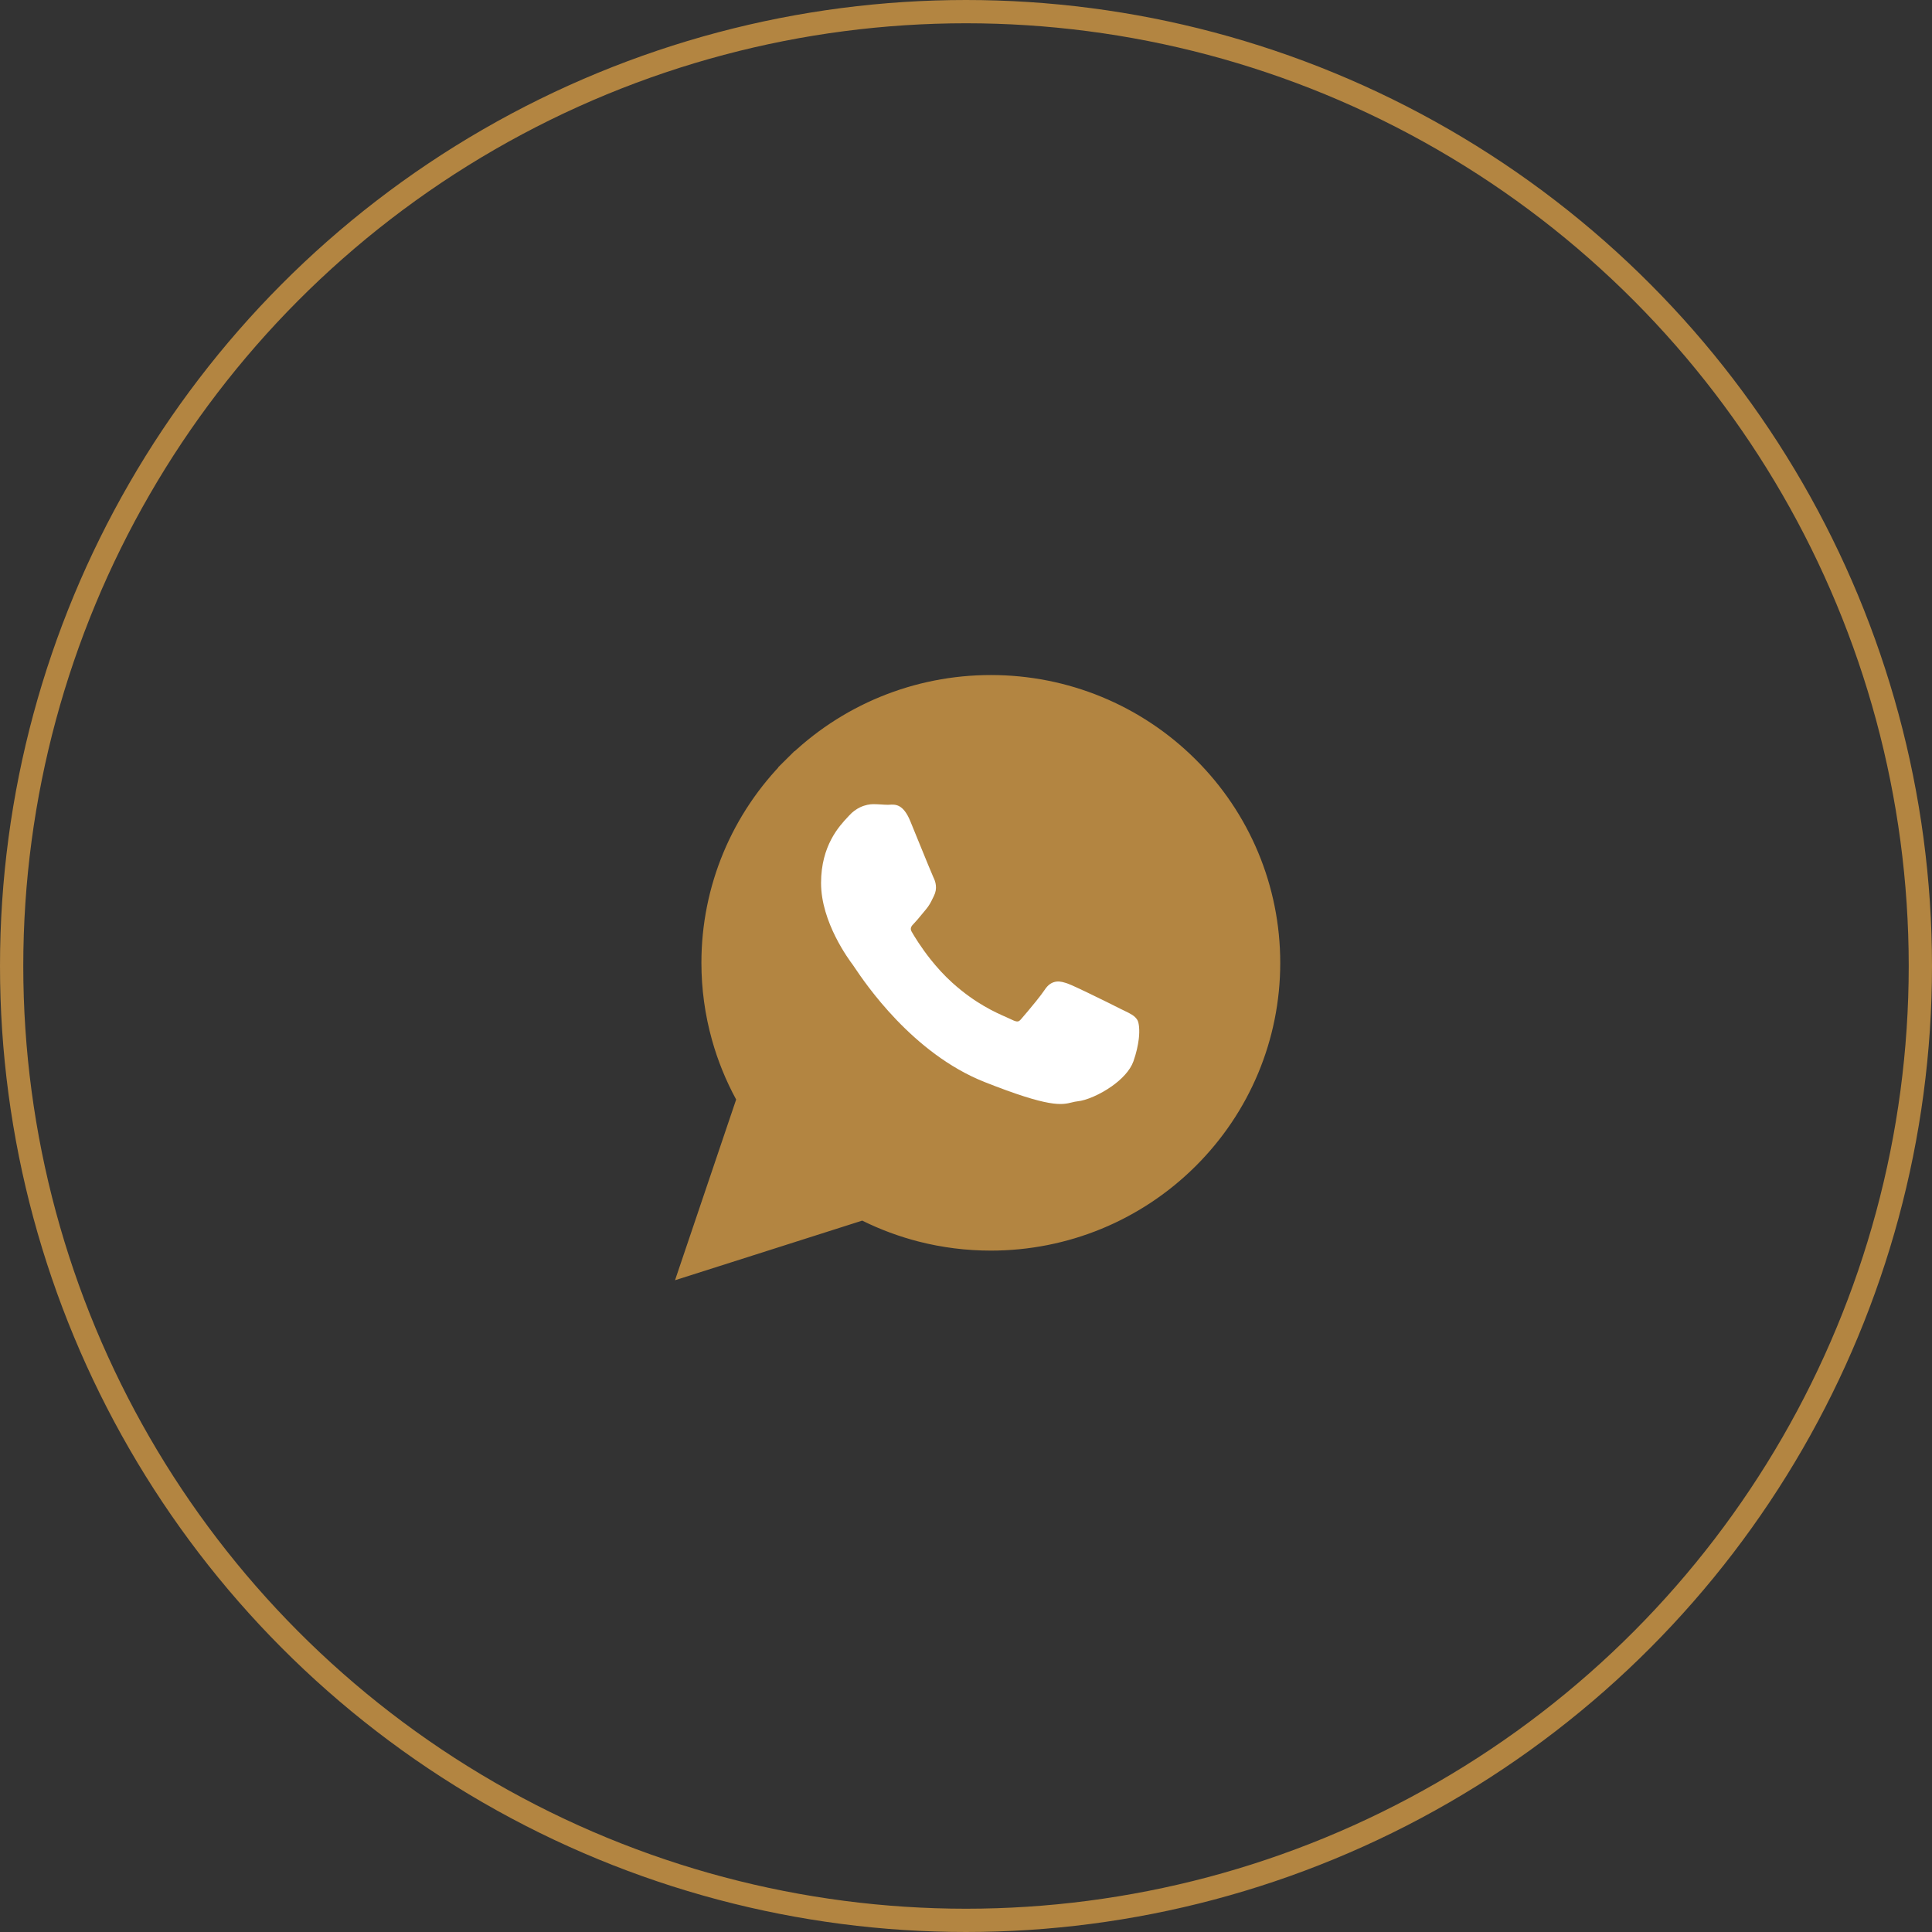<svg xmlns="http://www.w3.org/2000/svg" width="83" height="83" viewBox="0 0 83 83" fill="none"><rect x="0" y="0" width="83" height="83" fill="#333333" stroke="none"/><circle cx="41.5" cy="41.5" r="41" stroke="#B38541"></circle><path d="M37.263 51.99L37.081 51.9L36.889 51.962L30.717 53.928L29.79 54.223L32.099 47.397L32.169 47.19L32.065 46.998C31.642 46.22 31.307 45.396 31.069 44.543C30.779 43.507 30.633 42.437 30.633 41.362C30.633 38.198 31.89 35.199 34.132 32.972L33.78 32.617L34.132 32.972C36.382 30.738 39.401 29.5 42.57 29.5C45.738 29.5 48.756 30.739 51.004 32.974C53.245 35.202 54.5 38.202 54.5 41.366C54.5 44.529 53.243 47.528 51.002 49.754C48.753 51.988 45.735 53.227 42.567 53.227C41.561 53.227 40.56 53.102 39.587 52.853C38.784 52.647 38.005 52.358 37.263 51.99Z" fill="#B38541" stroke="#B38541"></path><path fill-rule="evenodd" clip-rule="evenodd" d="M40.098 37.687C40.047 37.582 39.752 36.857 39.479 36.189C39.305 35.761 39.139 35.354 39.106 35.275C38.8 34.532 38.461 34.554 38.201 34.572C38.184 34.573 38.167 34.574 38.145 34.574C38.054 34.574 37.965 34.568 37.873 34.562C37.757 34.555 37.637 34.547 37.524 34.547C37.373 34.547 37.168 34.579 36.952 34.681C36.792 34.758 36.626 34.872 36.475 35.041C36.453 35.066 36.436 35.083 36.418 35.103C36.058 35.487 35.273 36.325 35.273 37.935C35.273 39.624 36.472 41.23 36.648 41.465L36.647 41.466L36.649 41.468L36.651 41.47C36.658 41.479 36.683 41.517 36.721 41.573C37.164 42.231 39.199 45.254 42.292 46.482C45.098 47.594 45.606 47.47 46.059 47.358C46.137 47.339 46.212 47.321 46.294 47.313C46.661 47.278 47.262 47.022 47.767 46.664C48.187 46.366 48.553 45.99 48.693 45.594C48.818 45.24 48.889 44.911 48.922 44.64C48.969 44.247 48.932 43.937 48.861 43.818L48.86 43.817C48.753 43.638 48.568 43.549 48.29 43.415C48.241 43.392 48.189 43.367 48.138 43.342L48.139 43.342C47.947 43.243 47.284 42.913 46.717 42.641C46.351 42.465 46.026 42.314 45.897 42.267C45.716 42.201 45.558 42.151 45.389 42.17C45.197 42.193 45.029 42.293 44.874 42.532L44.874 42.532C44.796 42.65 44.658 42.829 44.508 43.016C44.271 43.312 43.987 43.644 43.866 43.783V43.784C43.815 43.844 43.77 43.876 43.726 43.882C43.666 43.889 43.583 43.864 43.467 43.806C43.394 43.769 43.322 43.737 43.233 43.699C42.785 43.502 41.912 43.12 40.918 42.225C40.562 41.905 40.249 41.555 39.987 41.227C39.564 40.696 39.278 40.222 39.164 40.023C39.074 39.867 39.174 39.765 39.266 39.672L39.266 39.671C39.367 39.568 39.483 39.427 39.598 39.286C39.651 39.222 39.703 39.157 39.767 39.083L39.769 39.081C39.924 38.897 39.989 38.763 40.076 38.582C40.091 38.551 40.107 38.518 40.123 38.485L40.124 38.484C40.201 38.327 40.221 38.178 40.206 38.038C40.193 37.907 40.15 37.791 40.098 37.687L40.098 37.687L40.098 37.687Z" fill="white"></path></svg>